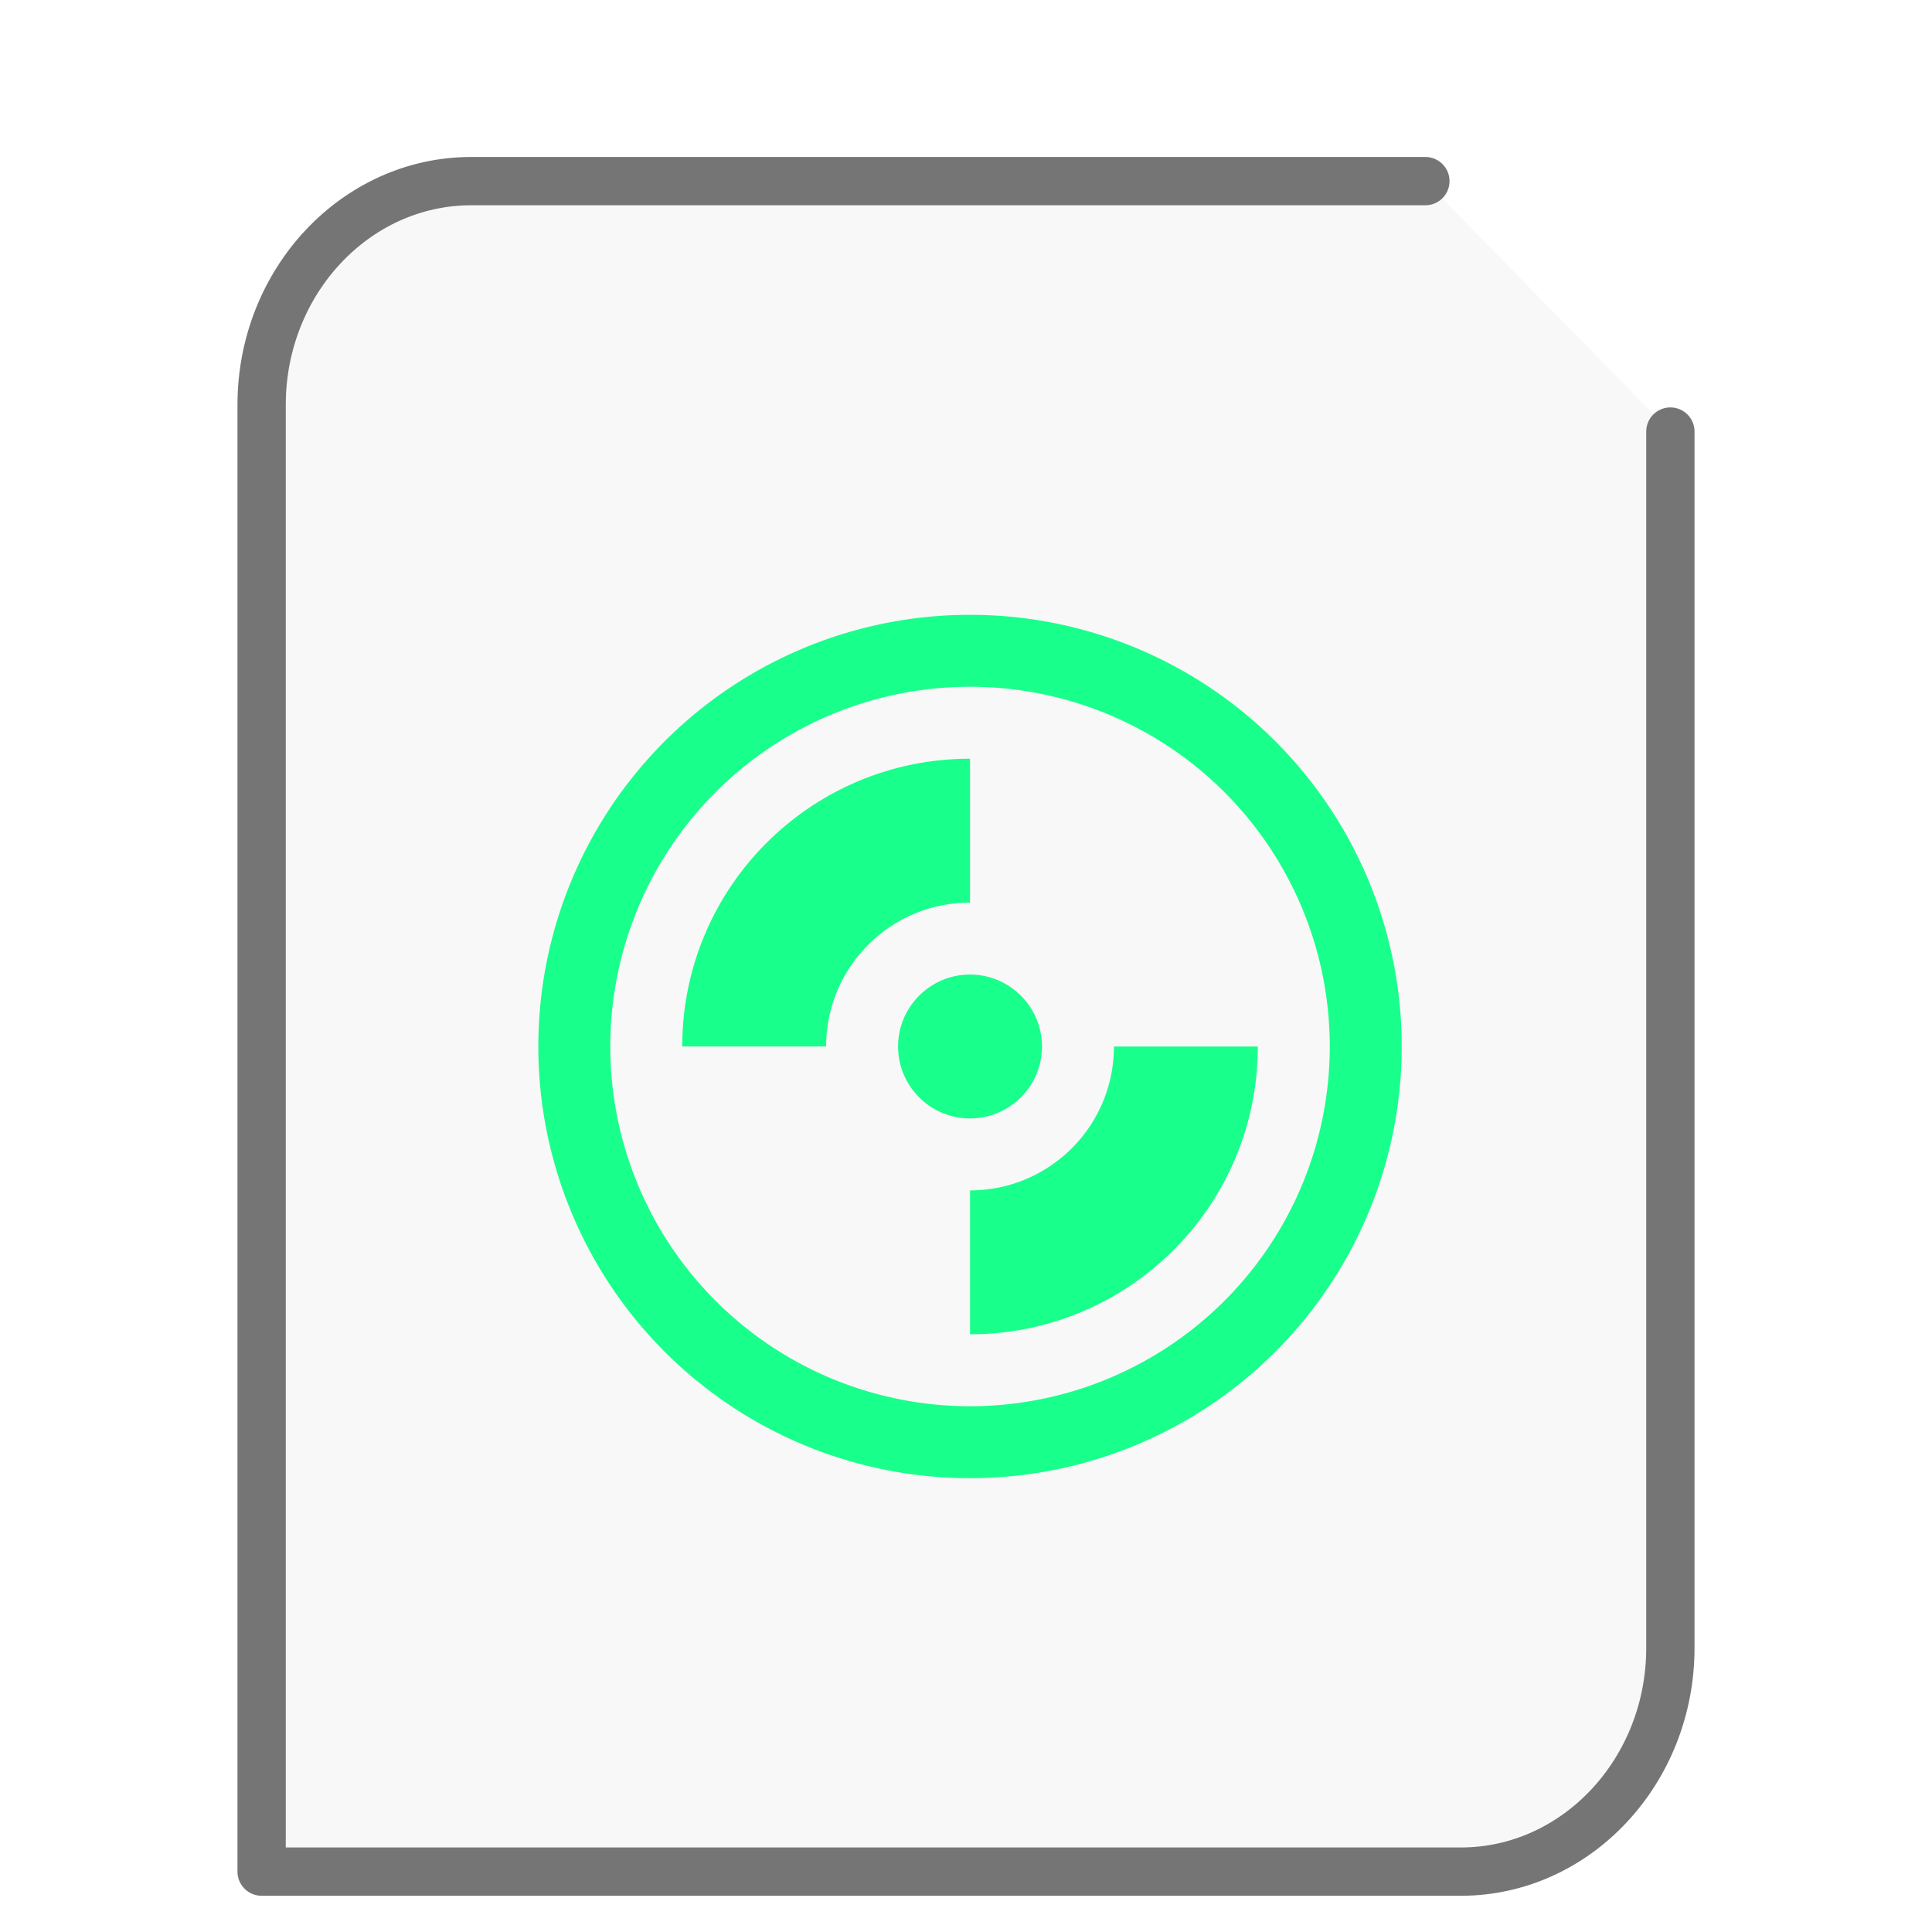 <svg xmlns="http://www.w3.org/2000/svg" height="48" width="48">
    <path d="M35.413 4.5H11.706C8.837 4.5 6.5 6.995 6.5 10.058V46.5h29.794c2.869 0 5.206-2.495 5.206-5.558v-30.22" fill="#757575" fill-opacity=".05" stroke="#757575" stroke-width="1.2" stroke-linecap="round" stroke-linejoin="round"/>
      <g
     transform="matrix(1.3 0 0 1.3 9.8 11.7)"
     id="g2522">     <path d="M11 2.75A8.247 8.247 0 0 0 2.75 11 8.247 8.247 0 0 0 11 19.25 8.247 8.247 0 0 0 19.25 11 8.247 8.247 0 0 0 11 2.75m0 1.375a6.875 6.875 0 1 1 0 13.75 6.875 6.875 0 0 1 0-13.75M11 5.5c-3.04 0-5.5 2.46-5.5 5.5h2.75c0-1.52 1.23-2.75 2.75-2.75zm0 4.125c-.758 0-1.375.617-1.375 1.375s.617 1.375 1.375 1.375 1.375-.617 1.375-1.375S11.758 9.625 11 9.625M13.75 11c0 1.52-1.23 2.75-2.75 2.75v2.75c3.04 0 5.5-2.46 5.5-5.5zm0 0" fill="#19FF8C"/>
    </g>
</svg>
